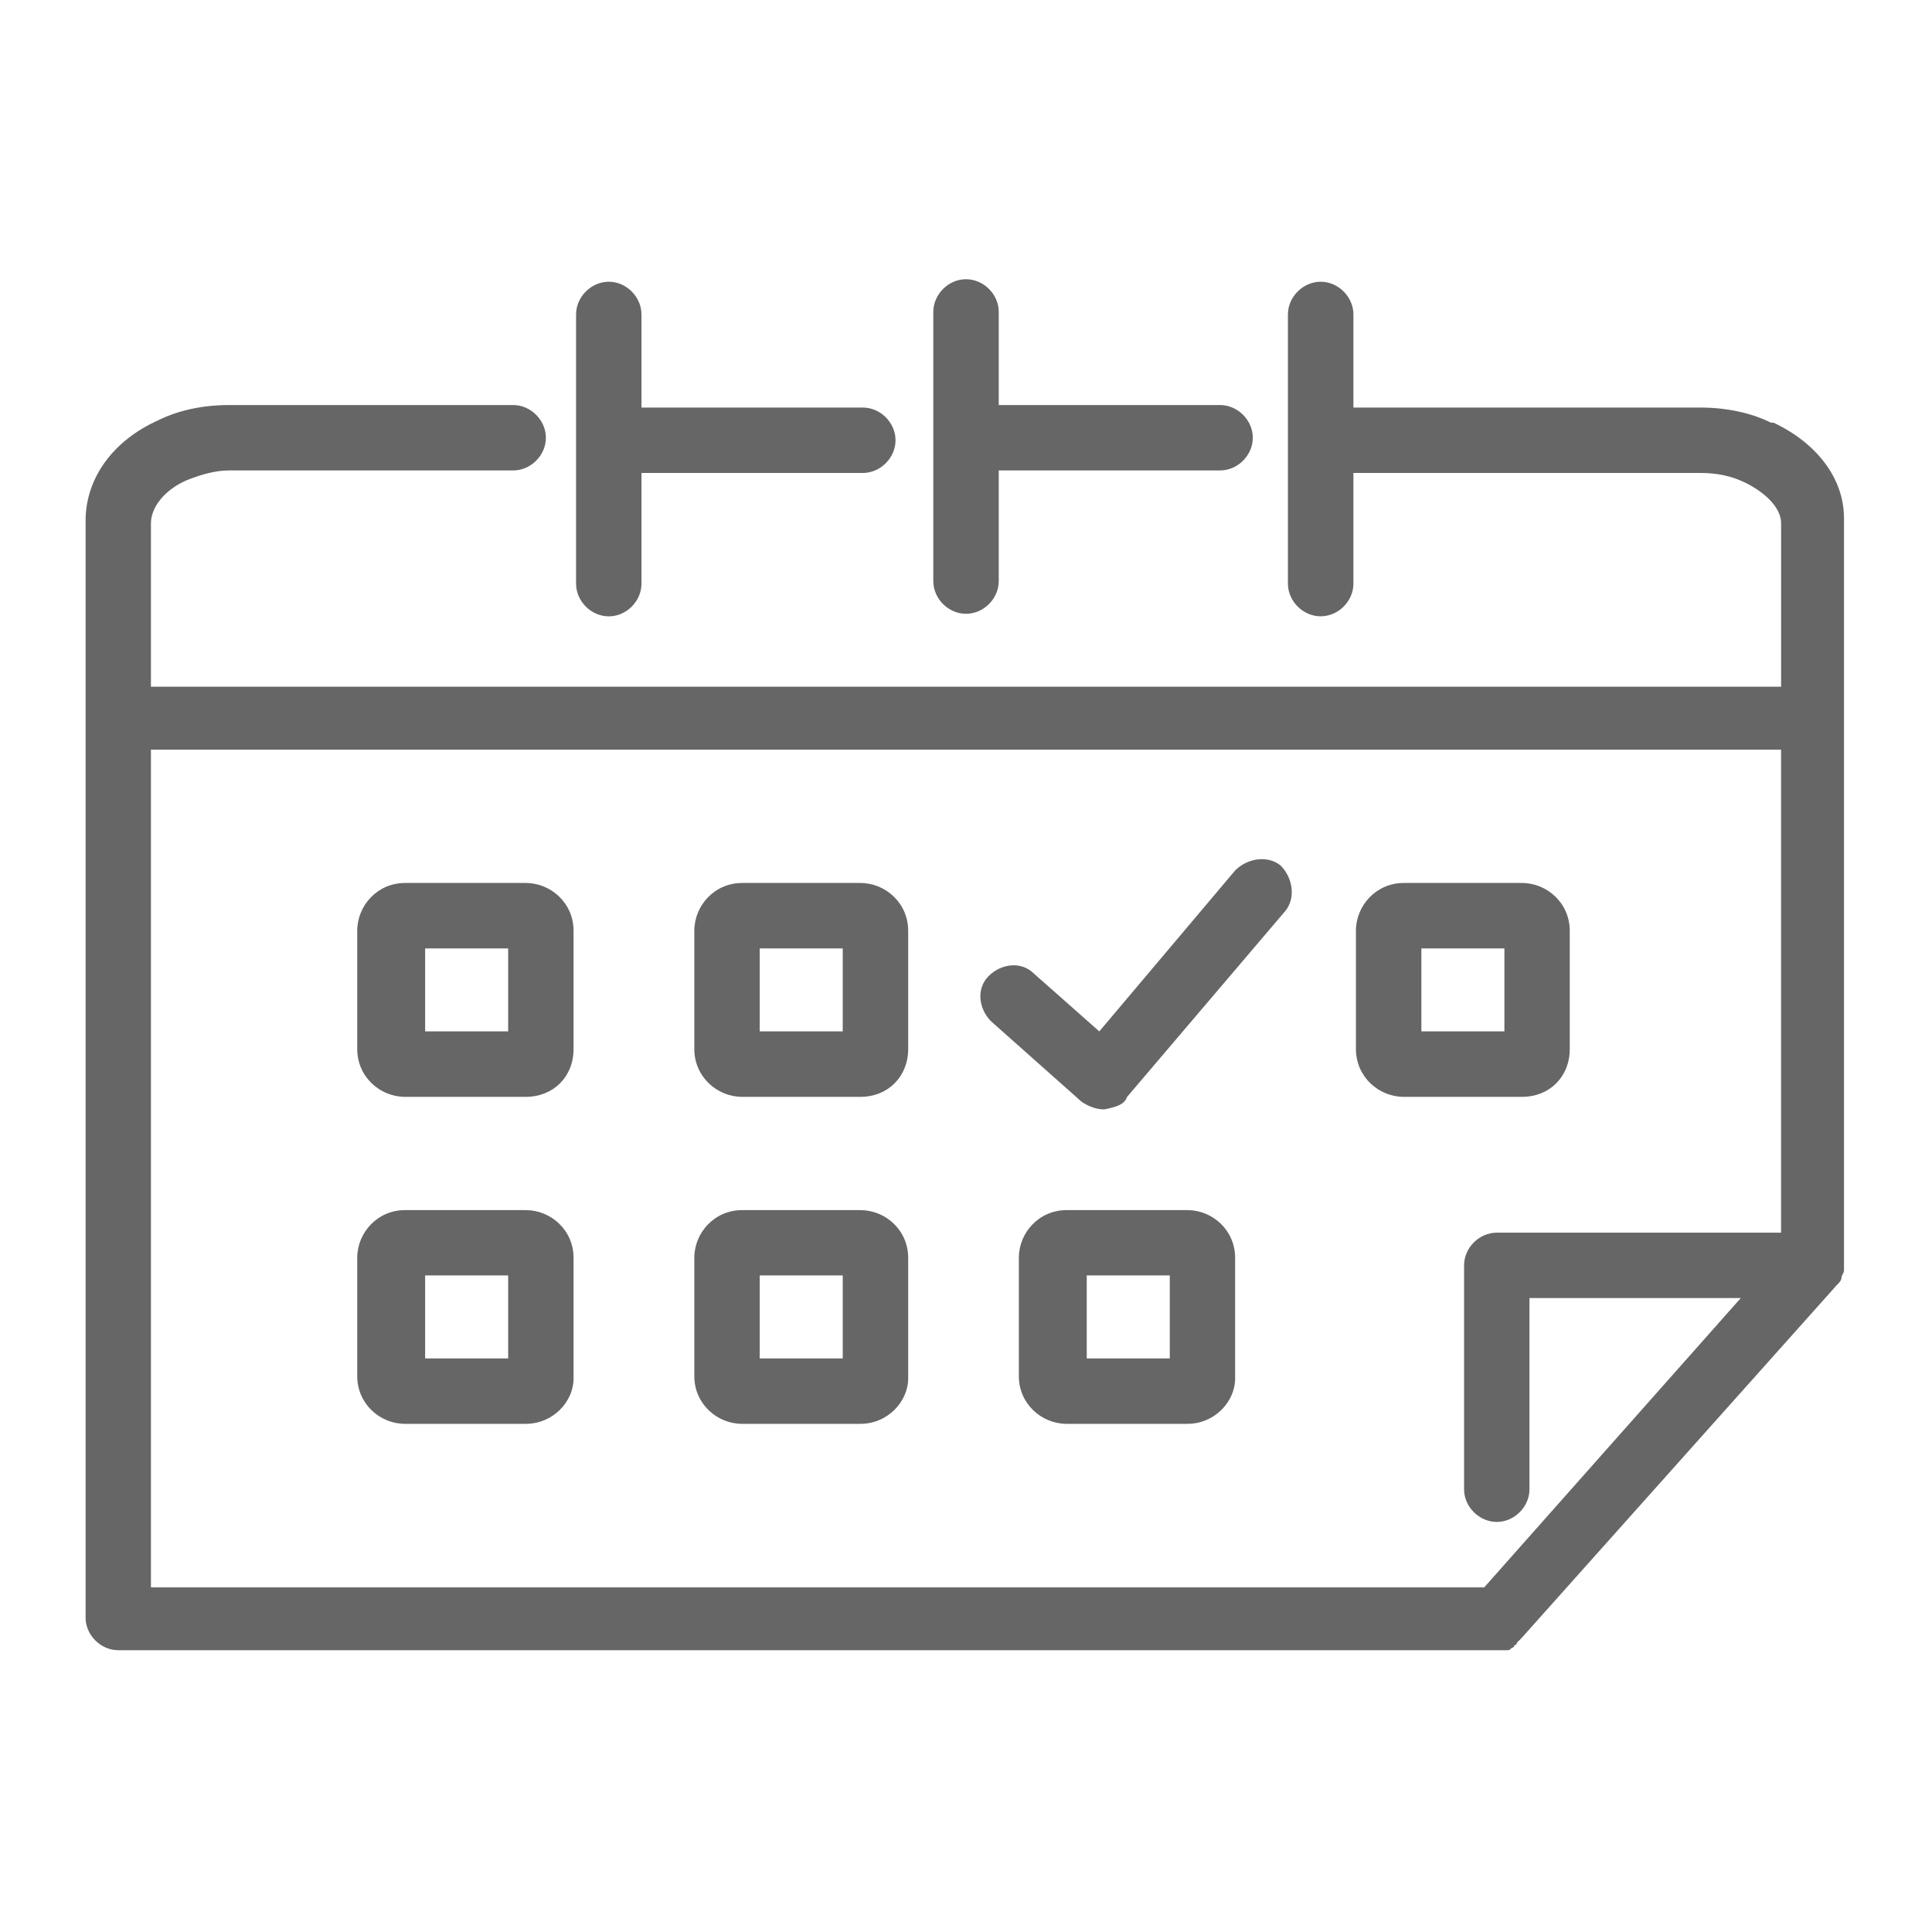 <?xml version="1.0" encoding="utf-8"?>
<!-- Generator: Adobe Illustrator 15.0.0, SVG Export Plug-In . SVG Version: 6.00 Build 0)  -->
<!DOCTYPE svg PUBLIC "-//W3C//DTD SVG 1.1//EN" "http://www.w3.org/Graphics/SVG/1.1/DTD/svg11.dtd">
<svg version="1.1" id="Layer_1" xmlns="http://www.w3.org/2000/svg" xmlns:xlink="http://www.w3.org/1999/xlink" x="0px" y="0px"
	 width="40px" height="40px" viewBox="0 0 40 40" enable-background="new 0 0 40 40" xml:space="preserve">
<g>
	<g>
		<g>
			<g>
				<path fill="#666666" d="M10.885,22.709h-2.5c-0.521,0-0.989-0.418-0.989-0.99v-2.448c0-0.521,0.417-0.99,0.989-0.99h2.5
					c0.521,0,0.99,0.417,0.99,0.99v2.448C11.875,22.291,11.458,22.709,10.885,22.709z M8.802,21.354h1.719v-1.718H8.802V21.354z"/>
			</g>
			<g>
				<path fill="#666666" d="M17.813,22.709h-2.448c-0.521,0-0.99-0.418-0.99-0.99v-2.448c0-0.521,0.417-0.99,0.99-0.99h2.448
					c0.521,0,0.99,0.417,0.99,0.99v2.448C18.802,22.291,18.385,22.709,17.813,22.709z M15.729,21.354h1.719v-1.718h-1.719V21.354z"
					/>
			</g>
			<g>
				<path fill="#666666" d="M10.885,29.479h-2.5c-0.521,0-0.989-0.416-0.989-0.988v-2.449c0-0.52,0.417-0.988,0.989-0.988h2.5
					c0.521,0,0.99,0.416,0.99,0.988v2.5C11.875,29.01,11.458,29.479,10.885,29.479z M8.802,28.125h1.719v-1.719H8.802V28.125z"/>
			</g>
			<g>
				<path fill="#666666" d="M17.813,29.479h-2.448c-0.521,0-0.99-0.416-0.99-0.988v-2.449c0-0.52,0.417-0.988,0.99-0.988h2.448
					c0.521,0,0.99,0.416,0.99,0.988v2.5C18.802,29.01,18.385,29.479,17.813,29.479z M15.729,28.125h1.719v-1.719h-1.719V28.125z"/>
			</g>
			<g>
				<path fill="#666666" d="M22.865,22.969c-0.156,0-0.313-0.053-0.469-0.156l-1.875-1.666c-0.261-0.262-0.313-0.678-0.053-0.938
					c0.26-0.261,0.678-0.313,0.938-0.052l1.354,1.197l2.813-3.333c0.262-0.261,0.678-0.313,0.938-0.104
					c0.262,0.261,0.313,0.677,0.105,0.938l-3.281,3.855C23.281,22.865,23.125,22.916,22.865,22.969
					C22.916,22.969,22.865,22.969,22.865,22.969z"/>
			</g>
			<g>
				<path fill="#666666" d="M31.51,22.709h-2.447c-0.521,0-0.99-0.418-0.99-0.99v-2.448c0-0.521,0.418-0.99,0.99-0.99h2.447
					c0.521,0,0.99,0.417,0.99,0.99v2.448C32.5,22.291,32.084,22.709,31.51,22.709z M29.428,21.354h1.719v-1.718h-1.719V21.354z"/>
			</g>
			<g>
				<path fill="#666666" d="M24.584,29.479h-2.5c-0.521,0-0.99-0.416-0.99-0.988v-2.449c0-0.52,0.416-0.988,0.99-0.988h2.5
					c0.52,0,0.988,0.416,0.988,0.988v2.5C25.572,29.01,25.156,29.479,24.584,29.479z M22.5,28.125h1.719v-1.719H22.5V28.125z"/>
			</g>
		</g>
		<g>
			<path fill="#666666" d="M20,12.708c0.365,0,0.678-0.313,0.678-0.677V9.74h4.582c0.365,0,0.678-0.313,0.678-0.677
				s-0.313-0.677-0.678-0.677h-4.582V6.458c0-0.365-0.313-0.677-0.678-0.677s-0.677,0.313-0.677,0.677v5.573
				C19.323,12.396,19.635,12.708,20,12.708z"/>
			<path fill="#666666" d="M11.927,9.115v2.969c0,0.364,0.313,0.677,0.677,0.677c0.365,0,0.677-0.313,0.677-0.677V9.792h4.583
				c0.364,0,0.677-0.313,0.677-0.677c0-0.365-0.313-0.677-0.677-0.677h-4.583V6.51c0-0.364-0.313-0.677-0.677-0.677
				c-0.364,0-0.677,0.313-0.677,0.677V9.115C11.927,9.063,11.927,9.063,11.927,9.115C11.927,9.063,11.927,9.115,11.927,9.115z"/>
			<path fill="#666666" d="M38.125,26.459c0-0.053,0.053-0.105,0.053-0.156c0,0,0,0,0-0.053v-0.053V14.844l0,0v-4.01v-0.104
				c0-0.833-0.574-1.563-1.459-1.979c0,0,0,0-0.053,0l0,0l0,0l0,0c-0.416-0.208-0.938-0.313-1.457-0.313h-7.188V6.51
				c0-0.364-0.313-0.677-0.678-0.677s-0.678,0.313-0.678,0.677v5.573c0,0.364,0.313,0.677,0.678,0.677s0.678-0.313,0.678-0.677
				V9.792h7.188c0.313,0,0.625,0.052,0.938,0.208c0.416,0.208,0.729,0.521,0.729,0.833v3.385H3.125v-3.385
				c0-0.313,0.26-0.677,0.729-0.886C4.115,9.844,4.427,9.74,4.74,9.74h5.885c0.365,0,0.677-0.313,0.677-0.677
				s-0.313-0.677-0.677-0.677H4.74c-0.521,0-1.042,0.104-1.458,0.313c-0.938,0.417-1.51,1.198-1.51,2.083v4.063l0,0V33.49
				c0,0.363,0.313,0.676,0.677,0.676H30.99c0.051,0,0.104,0,0.156,0c0,0,0,0,0.051,0c0.053,0,0.053,0,0.105-0.051
				c0,0,0.051,0,0.051-0.053c0,0,0.053,0,0.053-0.053l0.053-0.051l0.051-0.053l0,0l6.512-7.291l0,0
				C38.072,26.563,38.125,26.51,38.125,26.459L38.125,26.459z M30.729,32.865H3.125V15.521h33.75v10H30.99
				c-0.365,0-0.678,0.313-0.678,0.676v4.637c0,0.363,0.313,0.676,0.678,0.676c0.363,0,0.676-0.313,0.676-0.676v-3.959h4.375
				L30.729,32.865z"/>
		</g>
	</g>
</g>
</svg>

